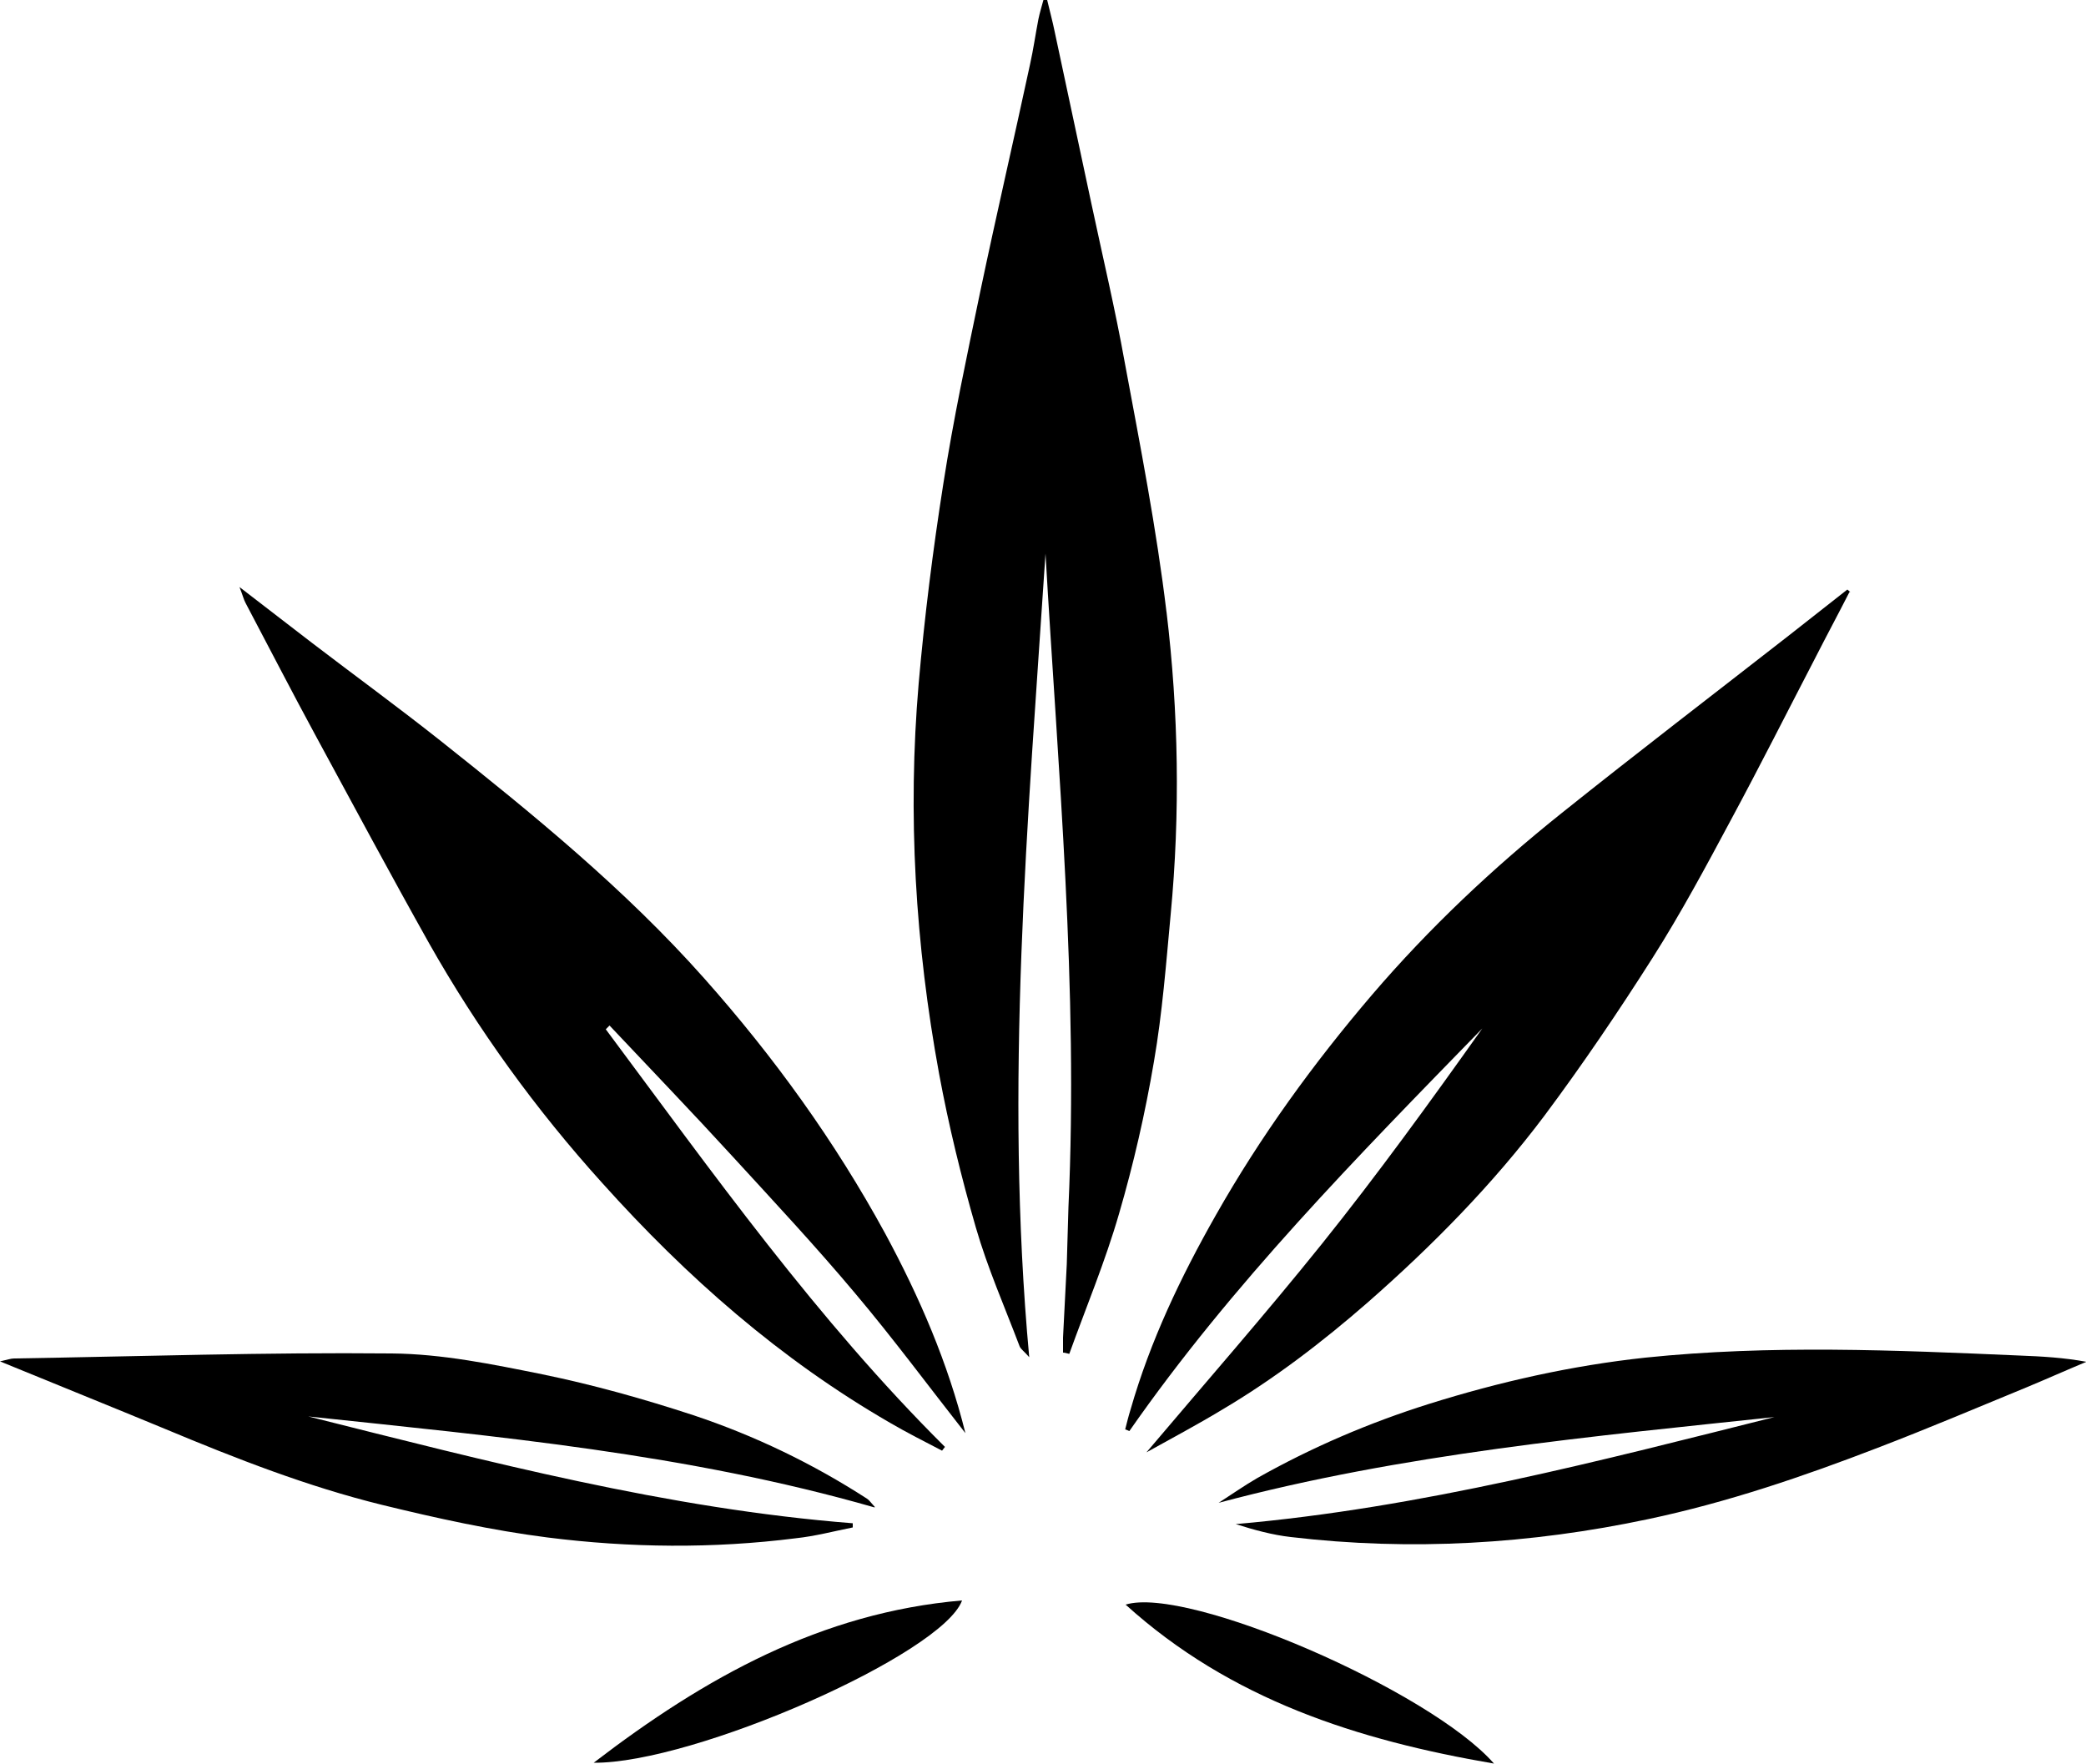 <svg xmlns="http://www.w3.org/2000/svg" id="Layer_1" viewBox="0 0 50 42.27"><path d="m44.33,14.19c-.27.53-.55,1.05-.82,1.58-.67,1.29-1.33,2.6-2.02,3.88-.6,1.12-1.2,2.24-1.88,3.31-.82,1.29-1.68,2.56-2.59,3.78-1.24,1.65-2.69,3.12-4.24,4.48-1.09.95-2.24,1.83-3.49,2.57-.58.35-1.18.67-1.81,1.02,1.43-1.69,2.85-3.31,4.2-4.99,1.34-1.67,2.6-3.41,3.85-5.17-2.99,3.07-6,6.12-8.46,9.65-.03-.01-.06-.03-.1-.04.04-.16.08-.32.13-.48.47-1.64,1.2-3.17,2.04-4.65,1.07-1.89,2.34-3.64,3.75-5.29,1.37-1.6,2.9-3.04,4.54-4.35,1.8-1.44,3.63-2.84,5.45-4.26.47-.37.93-.73,1.4-1.1.02.02.05.04.07.06Z"></path><path d="m14.52,24.67c2.57,3.45,5.06,6.96,8.13,10.01l-.07.09c-.42-.22-.84-.43-1.25-.67-2.63-1.52-4.87-3.49-6.89-5.74-1.6-1.77-2.99-3.69-4.16-5.76-.92-1.64-1.81-3.3-2.71-4.96-.57-1.05-1.12-2.12-1.68-3.18-.05-.09-.07-.19-.15-.39.64.49,1.19.92,1.74,1.34,1.02.78,2.05,1.53,3.06,2.33,2.23,1.77,4.44,3.57,6.34,5.71,1.67,1.88,3.13,3.9,4.34,6.12.82,1.52,1.5,3.09,1.92,4.78-.88-1.12-1.73-2.27-2.65-3.36-.94-1.12-1.93-2.18-2.92-3.26-.97-1.06-1.97-2.1-2.96-3.15l-.09.09Z"></path><path d="m42.67,33.95c-4.51.48-9.04.89-13.46,2.07.31-.2.61-.41.92-.59,1.31-.74,2.69-1.33,4.12-1.78,1.69-.53,3.42-.92,5.19-1.11,2.99-.31,5.98-.18,8.97-.05.53.02,1.06.05,1.6.15-.48.2-.95.41-1.43.61-1.19.49-2.37.99-3.57,1.45-1.79.69-3.61,1.31-5.5,1.71-2.83.6-5.69.77-8.57.43-.44-.05-.88-.17-1.32-.31,4.45-.39,8.74-1.52,13.05-2.6Z"></path><path d="m20.96,36.13c-4.5-1.29-9.05-1.7-13.57-2.18,4.31,1.08,8.6,2.21,13.05,2.56v.1c-.45.09-.9.21-1.37.26-1.98.25-3.97.23-5.95-.02-1.33-.17-2.65-.46-3.96-.78-1.79-.44-3.5-1.11-5.2-1.82-1.28-.53-2.57-1.05-3.96-1.62.18-.04.26-.07.34-.07,3.02-.05,6.03-.15,9.05-.12,1.21.01,2.42.26,3.61.5,1.22.25,2.43.59,3.62.98,1.47.49,2.86,1.16,4.16,2,.05.03.08.08.19.2Z"></path><path d="m14.23,42.25c2.66-2.04,5.45-3.6,8.83-3.89-.47,1.29-6.43,3.91-8.83,3.89Z"></path><path d="m35.81,42.27c-3.27-.56-6.31-1.53-8.83-3.81,1.48-.46,7.3,2.06,8.83,3.81Z"></path><path d="m27.96,14.67c-.24-2-.63-3.99-1-5.98-.23-1.28-.53-2.54-.8-3.81-.29-1.37-.59-2.75-.88-4.12-.05-.25-.12-.5-.18-.76-.03,0-.06,0-.09,0-.04.15-.09.31-.12.46-.07.36-.12.72-.2,1.08-.39,1.81-.81,3.62-1.19,5.43-.32,1.54-.65,3.08-.89,4.63-.25,1.59-.45,3.18-.59,4.78-.27,3.14-.08,6.26.49,9.36.23,1.24.53,2.47.88,3.68.28.97.69,1.9,1.05,2.85.03.07.11.12.23.26-.6-6.51-.03-12.88.39-19.26.3,5.22.79,10.42.55,15.66,0,0,0,0,0,0l-.04,1.37c-.03.59-.06,1.17-.09,1.76,0,.12,0,.24,0,.36.05,0,.1.02.15.03.4-1.11.86-2.21,1.19-3.35.35-1.2.63-2.42.84-3.66.2-1.16.29-2.34.4-3.52.23-2.42.19-4.85-.1-7.26Z"></path></svg>